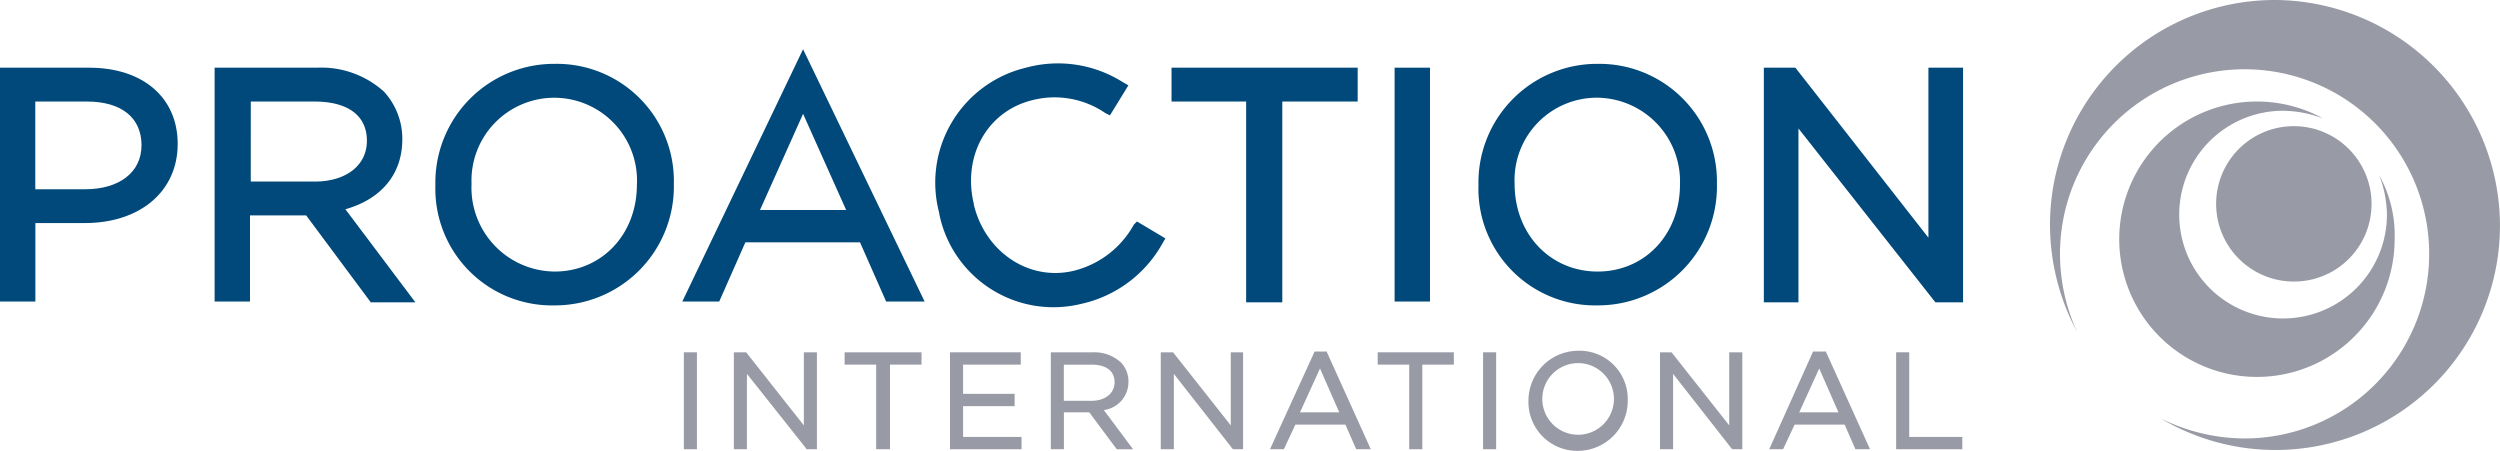 <svg id="Proaction-International-logo-RGB" xmlns="http://www.w3.org/2000/svg" width="224.819" height="40.537" viewBox="0 0 224.819 40.537">
  <g id="Group_46" data-name="Group 46" transform="translate(0 5.742)">
    <path id="Path_179" data-name="Path 179" d="M8.024,8.8H0V29.829H3.182V22.773H7.609c4.981,0,8.37-2.836,8.37-7.125,0-4.15-3.113-6.848-7.955-6.848m4.7,6.987c0,2.421-2.006,3.943-5.05,3.943h-4.5V11.844H7.817c3.113,0,4.911,1.453,4.911,3.943" transform="translate(0 -8.454)" fill="#00497a"/>
    <path id="Path_180" data-name="Path 180" d="M44.779,15.233a6.255,6.255,0,0,0-1.66-4.289A8.4,8.4,0,0,0,37.1,8.8H27.9V29.829h3.182V22.082h5.05L41.943,29.9h4.012l-6.295-8.37c3.182-.9,5.119-3.113,5.119-6.295m-13.627-3.39h5.742c2.975,0,4.7,1.245,4.7,3.528,0,2.214-1.868,3.666-4.7,3.666H31.151Z" transform="translate(-8.6 -8.454)" fill="#00497a"/>
    <path id="Path_181" data-name="Path 181" d="M67.322,8.3A10.675,10.675,0,0,0,56.6,19.16v.069A10.492,10.492,0,0,0,67.322,30.021a10.692,10.692,0,0,0,10.722-10.93A10.533,10.533,0,0,0,67.322,8.3m7.4,10.86h0c0,4.5-3.182,7.817-7.4,7.817a7.541,7.541,0,0,1-7.471-7.886,7.444,7.444,0,1,1,14.873.069" transform="translate(-17.447 -8.3)" fill="#00497a"/>
  </g>
  <rect id="Rectangle_162" data-name="Rectangle 162" width="1.176" height="8.716" transform="translate(61.497 31.682)" fill="#989aa5"/>
  <path id="Path_182" data-name="Path 182" d="M101.695,45.8v6.572L96.507,45.8H95.4v8.716h1.176V47.737l5.326,6.71v.069h.968V45.8Z" transform="translate(-29.407 -14.118)" fill="#989aa5"/>
  <path id="Path_183" data-name="Path 183" d="M109.8,45.8v1.107h2.836v7.609h1.245V46.907h2.836V45.8Z" transform="translate(-33.846 -14.118)" fill="#989aa5"/>
  <path id="Path_184" data-name="Path 184" d="M123.5,45.8v8.716h6.433V53.409h-5.257V50.642h4.635V49.535h-4.635V46.907h5.188V45.8Z" transform="translate(-38.069 -14.118)" fill="#989aa5"/>
  <g id="Group_47" data-name="Group 47" transform="translate(94.493 31.682)">
    <path id="Path_185" data-name="Path 185" d="M143.587,48.429a2.457,2.457,0,0,0-.692-1.729,3.522,3.522,0,0,0-2.49-.9h-3.8v8.716h1.176V51.2h2.283l2.421,3.251.069.069H144l-2.629-3.528a2.535,2.535,0,0,0,2.214-2.559m-5.811-1.522h2.49c1.314,0,2.075.553,2.075,1.591,0,.968-.83,1.66-2.075,1.66h-2.49Z" transform="translate(-136.6 -45.8)" fill="#989aa5"/>
  </g>
  <path id="Path_186" data-name="Path 186" d="M157.195,45.8v6.572L152.007,45.8H150.9v8.716h1.176V47.737l5.257,6.71.069.069h.9V45.8Z" transform="translate(-46.515 -14.118)" fill="#989aa5"/>
  <path id="Path_187" data-name="Path 187" d="M169.112,45.7,165.1,54.485h1.245l1.038-2.214h4.5l.968,2.214h1.314l-3.943-8.716V45.7h-1.107Zm.484,1.522,1.729,3.943H167.8Z" transform="translate(-50.892 -14.087)" fill="#989aa5"/>
  <path id="Path_188" data-name="Path 188" d="M179.1,45.8v1.107h2.836v7.609h1.176V46.907h2.836V45.8Z" transform="translate(-55.208 -14.118)" fill="#989aa5"/>
  <rect id="Rectangle_163" data-name="Rectangle 163" width="1.176" height="8.716" transform="translate(133.369 31.682)" fill="#989aa5"/>
  <g id="Group_48" data-name="Group 48" transform="translate(137.451 31.544)">
    <path id="Path_189" data-name="Path 189" d="M203.2,45.6a4.487,4.487,0,0,0-4.5,4.5h0a4.387,4.387,0,0,0,4.427,4.5,4.5,4.5,0,0,0,4.5-4.566A4.329,4.329,0,0,0,203.2,45.6m3.182,4.5h0a3.221,3.221,0,1,1-3.251-3.39,3.225,3.225,0,0,1,3.251,3.39" transform="translate(-198.7 -45.6)" fill="#989aa5"/>
  </g>
  <path id="Path_190" data-name="Path 190" d="M222.026,45.8v6.572L216.838,45.8H215.8v8.716h1.176V47.737l5.257,6.71.069.069h.9V45.8Z" transform="translate(-66.52 -14.118)" fill="#989aa5"/>
  <path id="Path_191" data-name="Path 191" d="M233.943,45.7,230,54.485h1.245l1.038-2.214h4.5l.968,2.214h1.314l-3.943-8.716V45.7h-1.176Zm.553,1.522,1.729,3.943H232.7Z" transform="translate(-70.898 -14.087)" fill="#989aa5"/>
  <path id="Path_192" data-name="Path 192" d="M246.5,45.8v8.716h5.949V53.409h-4.773V45.8Z" transform="translate(-75.984 -14.118)" fill="#989aa5"/>
  <g id="Group_49" data-name="Group 49" transform="translate(184.351)">
    <path id="Path_193" data-name="Path 193" d="M286.7,0a20.223,20.223,0,0,0-20.2,20.2,20.432,20.432,0,0,0,2.421,9.615,16.9,16.9,0,0,1-1.522-6.987A16.6,16.6,0,1,1,284,39.43a17.062,17.062,0,0,1-7.54-1.8,20.188,20.188,0,0,0,30.506-17.363A20.341,20.341,0,0,0,286.7,0" transform="translate(-266.5)" fill="#989aa5"/>
  </g>
  <g id="Group_50" data-name="Group 50" transform="translate(190.577 9.131)">
    <path id="Path_194" data-name="Path 194" d="M298.881,19.841a10.008,10.008,0,0,1,.692,3.528,9.339,9.339,0,1,1-9.339-9.339,10.392,10.392,0,0,1,3.6.692,12.383,12.383,0,1,0,6.433,10.86,11.031,11.031,0,0,0-1.384-5.742" transform="translate(-275.5 -13.2)" fill="#989aa5"/>
    <path id="Path_195" data-name="Path 195" d="M302.073,23.387a6.987,6.987,0,1,0-6.987,6.987,6.967,6.967,0,0,0,6.987-6.987" transform="translate(-279.384 -14.186)" fill="#989aa5"/>
  </g>
  <path id="Path_196" data-name="Path 196" d="M88.7,29.089h3.32l2.352-5.326h10.307l2.352,5.326h3.459L99.56,6.4Zm14.734-8.232H95.687l3.874-8.647Z" transform="translate(-27.342 -1.973)" fill="#00497a"/>
  <path id="Path_197" data-name="Path 197" d="M152.3,11.844h6.71V29.9h3.251V11.844h6.779V8.8H152.3Z" transform="translate(-46.947 -2.713)" fill="#00497a"/>
  <rect id="Rectangle_164" data-name="Rectangle 164" width="3.182" height="21.029" transform="translate(125.414 6.087)" fill="#00497a"/>
  <g id="Group_51" data-name="Group 51" transform="translate(132.954 5.742)">
    <path id="Path_198" data-name="Path 198" d="M202.922,8.3A10.675,10.675,0,0,0,192.2,19.16v.069a10.492,10.492,0,0,0,10.722,10.791,10.692,10.692,0,0,0,10.722-10.93A10.575,10.575,0,0,0,202.922,8.3m7.4,10.86h0c0,4.5-3.182,7.817-7.4,7.817-4.289,0-7.471-3.39-7.471-7.886a7.408,7.408,0,0,1,7.4-7.748,7.523,7.523,0,0,1,7.471,7.817" transform="translate(-192.2 -8.3)" fill="#00497a"/>
  </g>
  <path id="Path_199" data-name="Path 199" d="M244.1,8.8V24.088L232.136,8.8H229.3V29.9h3.113V14.265L244.726,29.9h2.49V8.8Z" transform="translate(-70.682 -2.713)" fill="#00497a"/>
  <g id="Group_52" data-name="Group 52" transform="translate(84.132 5.706)">
    <path id="Path_200" data-name="Path 200" d="M139.454,22.742a8.491,8.491,0,0,1-5.4,4.15c-4.012.968-7.955-1.66-8.993-5.949v-.069c-1.038-4.358,1.245-8.37,5.326-9.339a8.068,8.068,0,0,1,6.5,1.176l.415.208,1.66-2.7-.484-.277a10.91,10.91,0,0,0-8.716-1.314A10.625,10.625,0,0,0,121.952,21.7v.069a10.48,10.48,0,0,0,12.8,8.093,11.1,11.1,0,0,0,7.333-5.534l.208-.346-2.559-1.522Z" transform="translate(-121.621 -8.249)" fill="#00497a"/>
  </g>
</svg>
